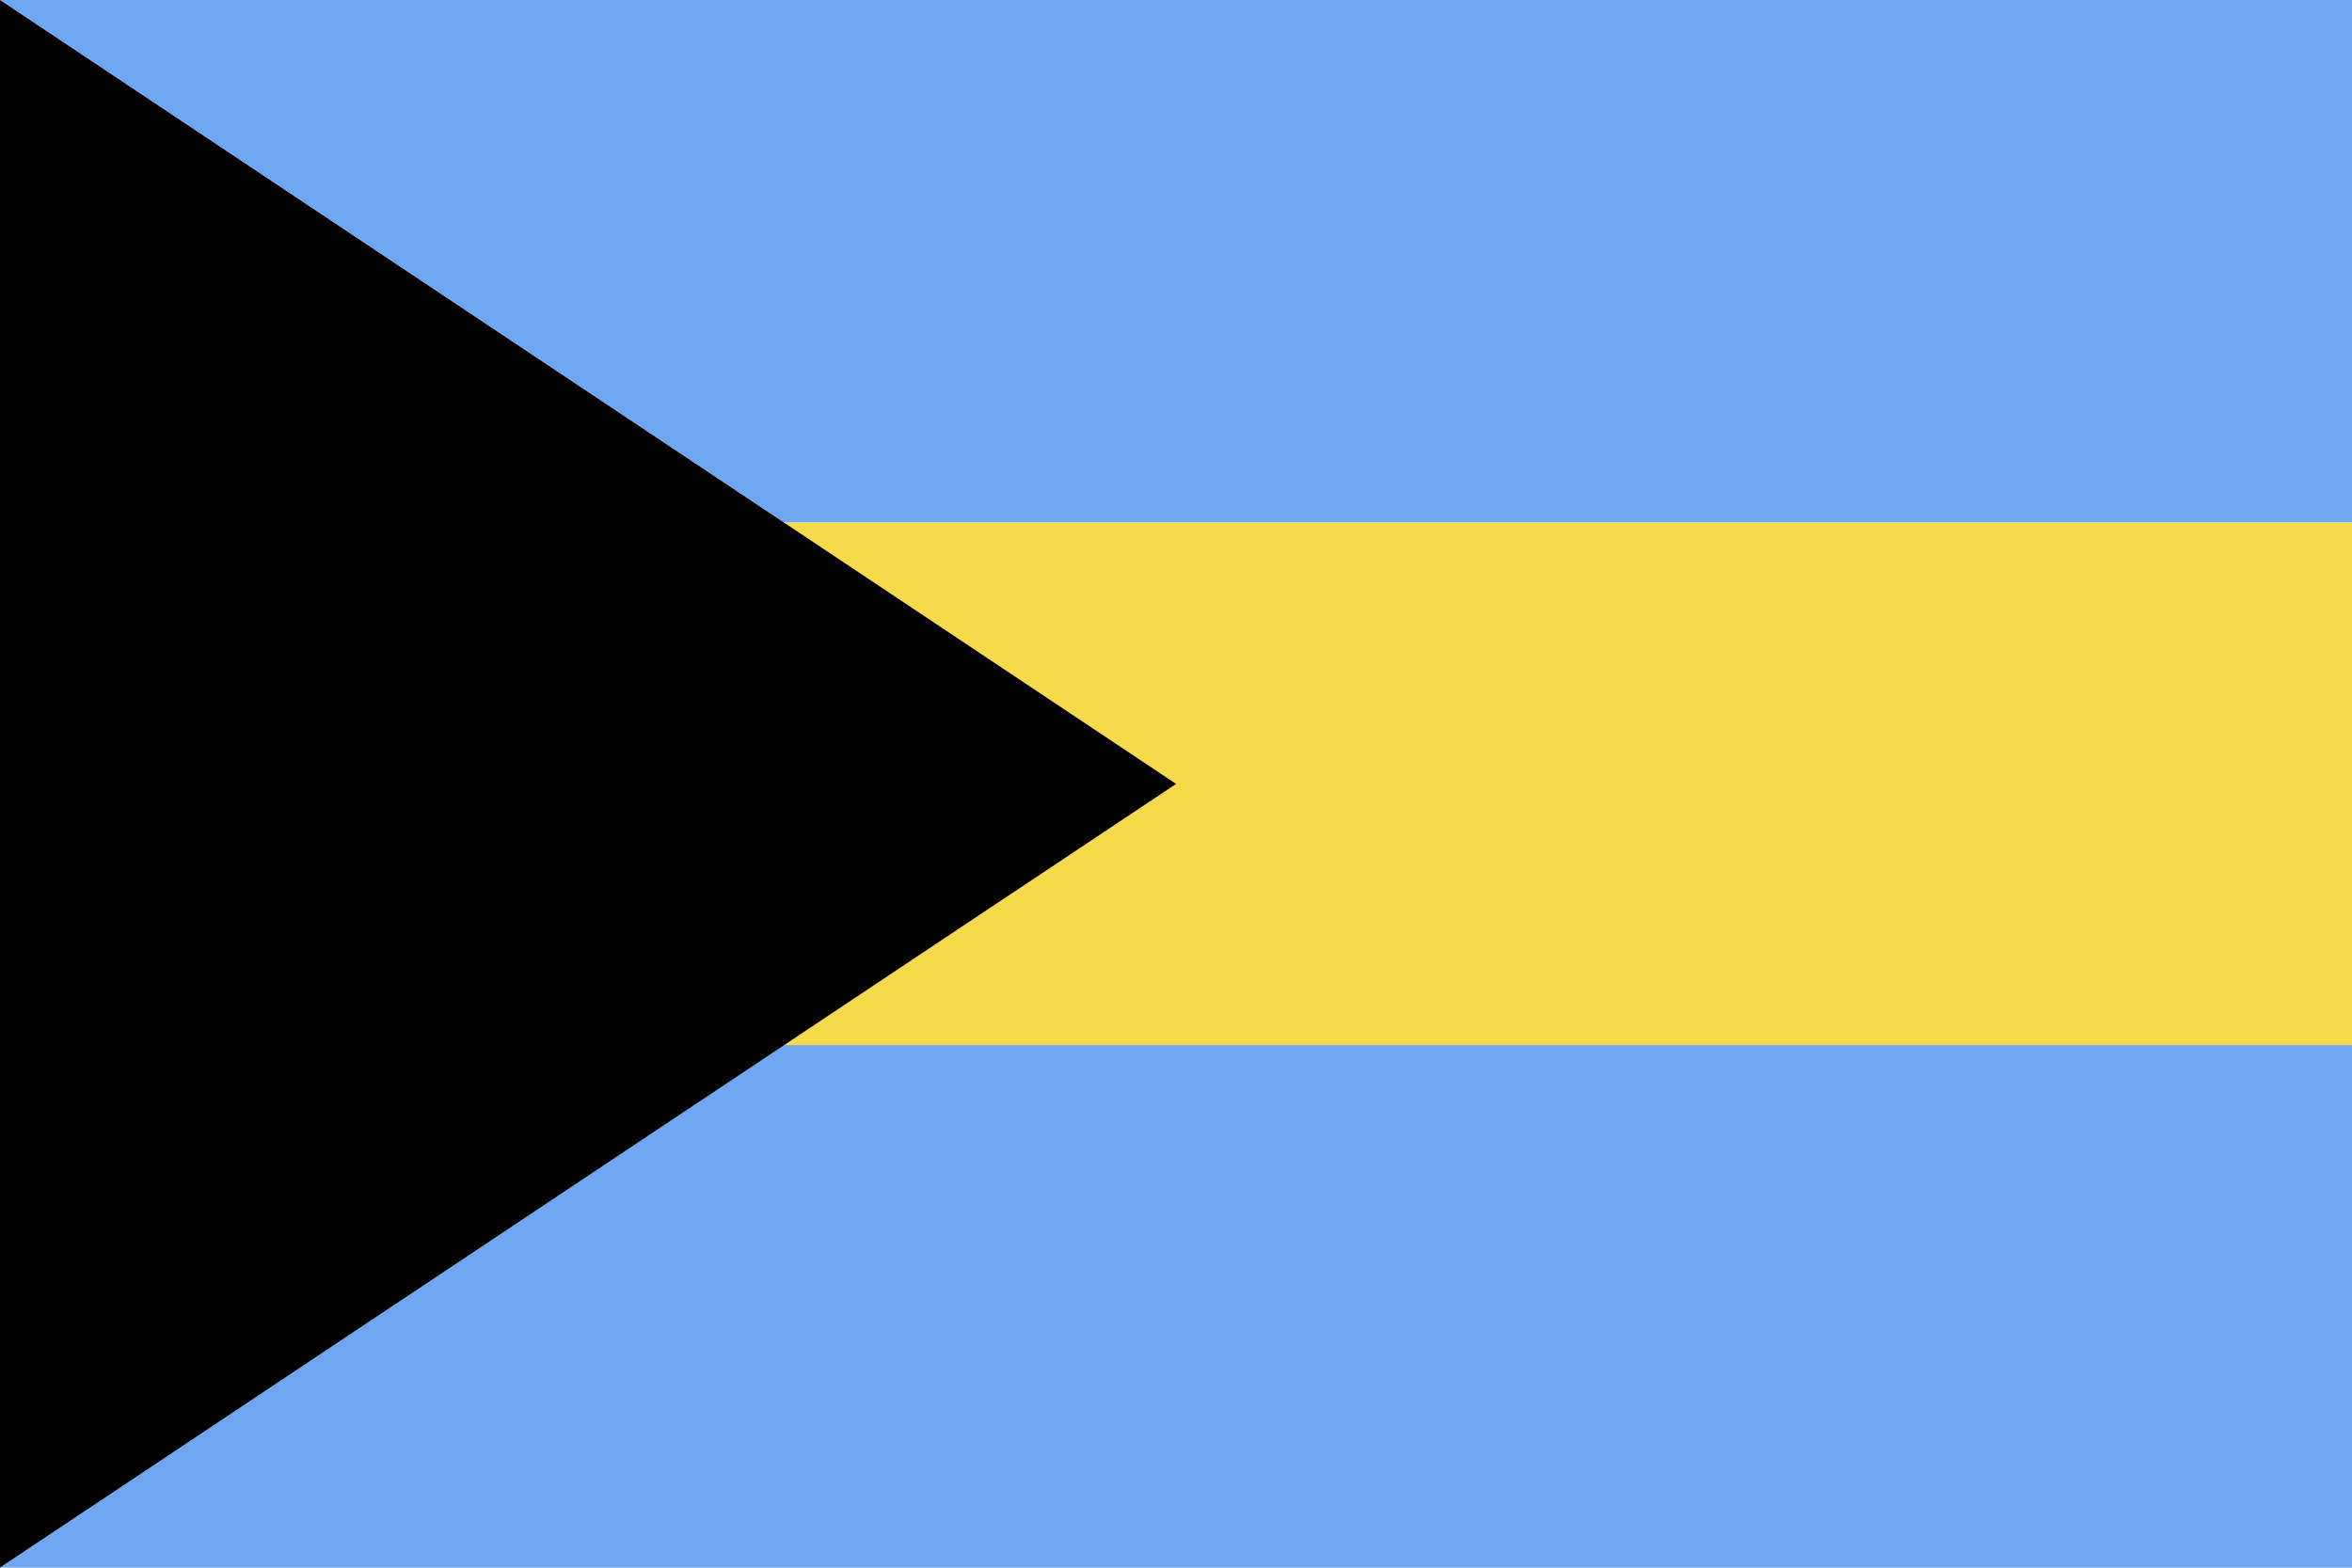 <?xml version="1.0" encoding="UTF-8"?>
<svg id="Layer_2" xmlns="http://www.w3.org/2000/svg" viewBox="0 0 96.41 64.27">
  <defs>
    <style>
      .cls-1 {
        fill: #f5db49;
      }

      .cls-2 {
        fill: #020302;
      }

      .cls-3 {
        fill: #6fa7f3;
      }
    </style>
  </defs>
  <g id="bahamas">
    <g>
      <path class="cls-3" d="M0,64.27h96.41v-21.43H32.14L0,64.27h0ZM96.41,21.42V0H0l32.14,21.42h64.27Z"/>
      <polygon class="cls-1" points="32.14 42.85 96.41 42.85 96.41 21.43 32.14 21.43 48.21 32.14 32.14 42.85 32.14 42.85"/>
      <polygon class="cls-2" points="0 0 0 64.27 48.21 32.14 0 0 0 0"/>
    </g>
  </g>
</svg>